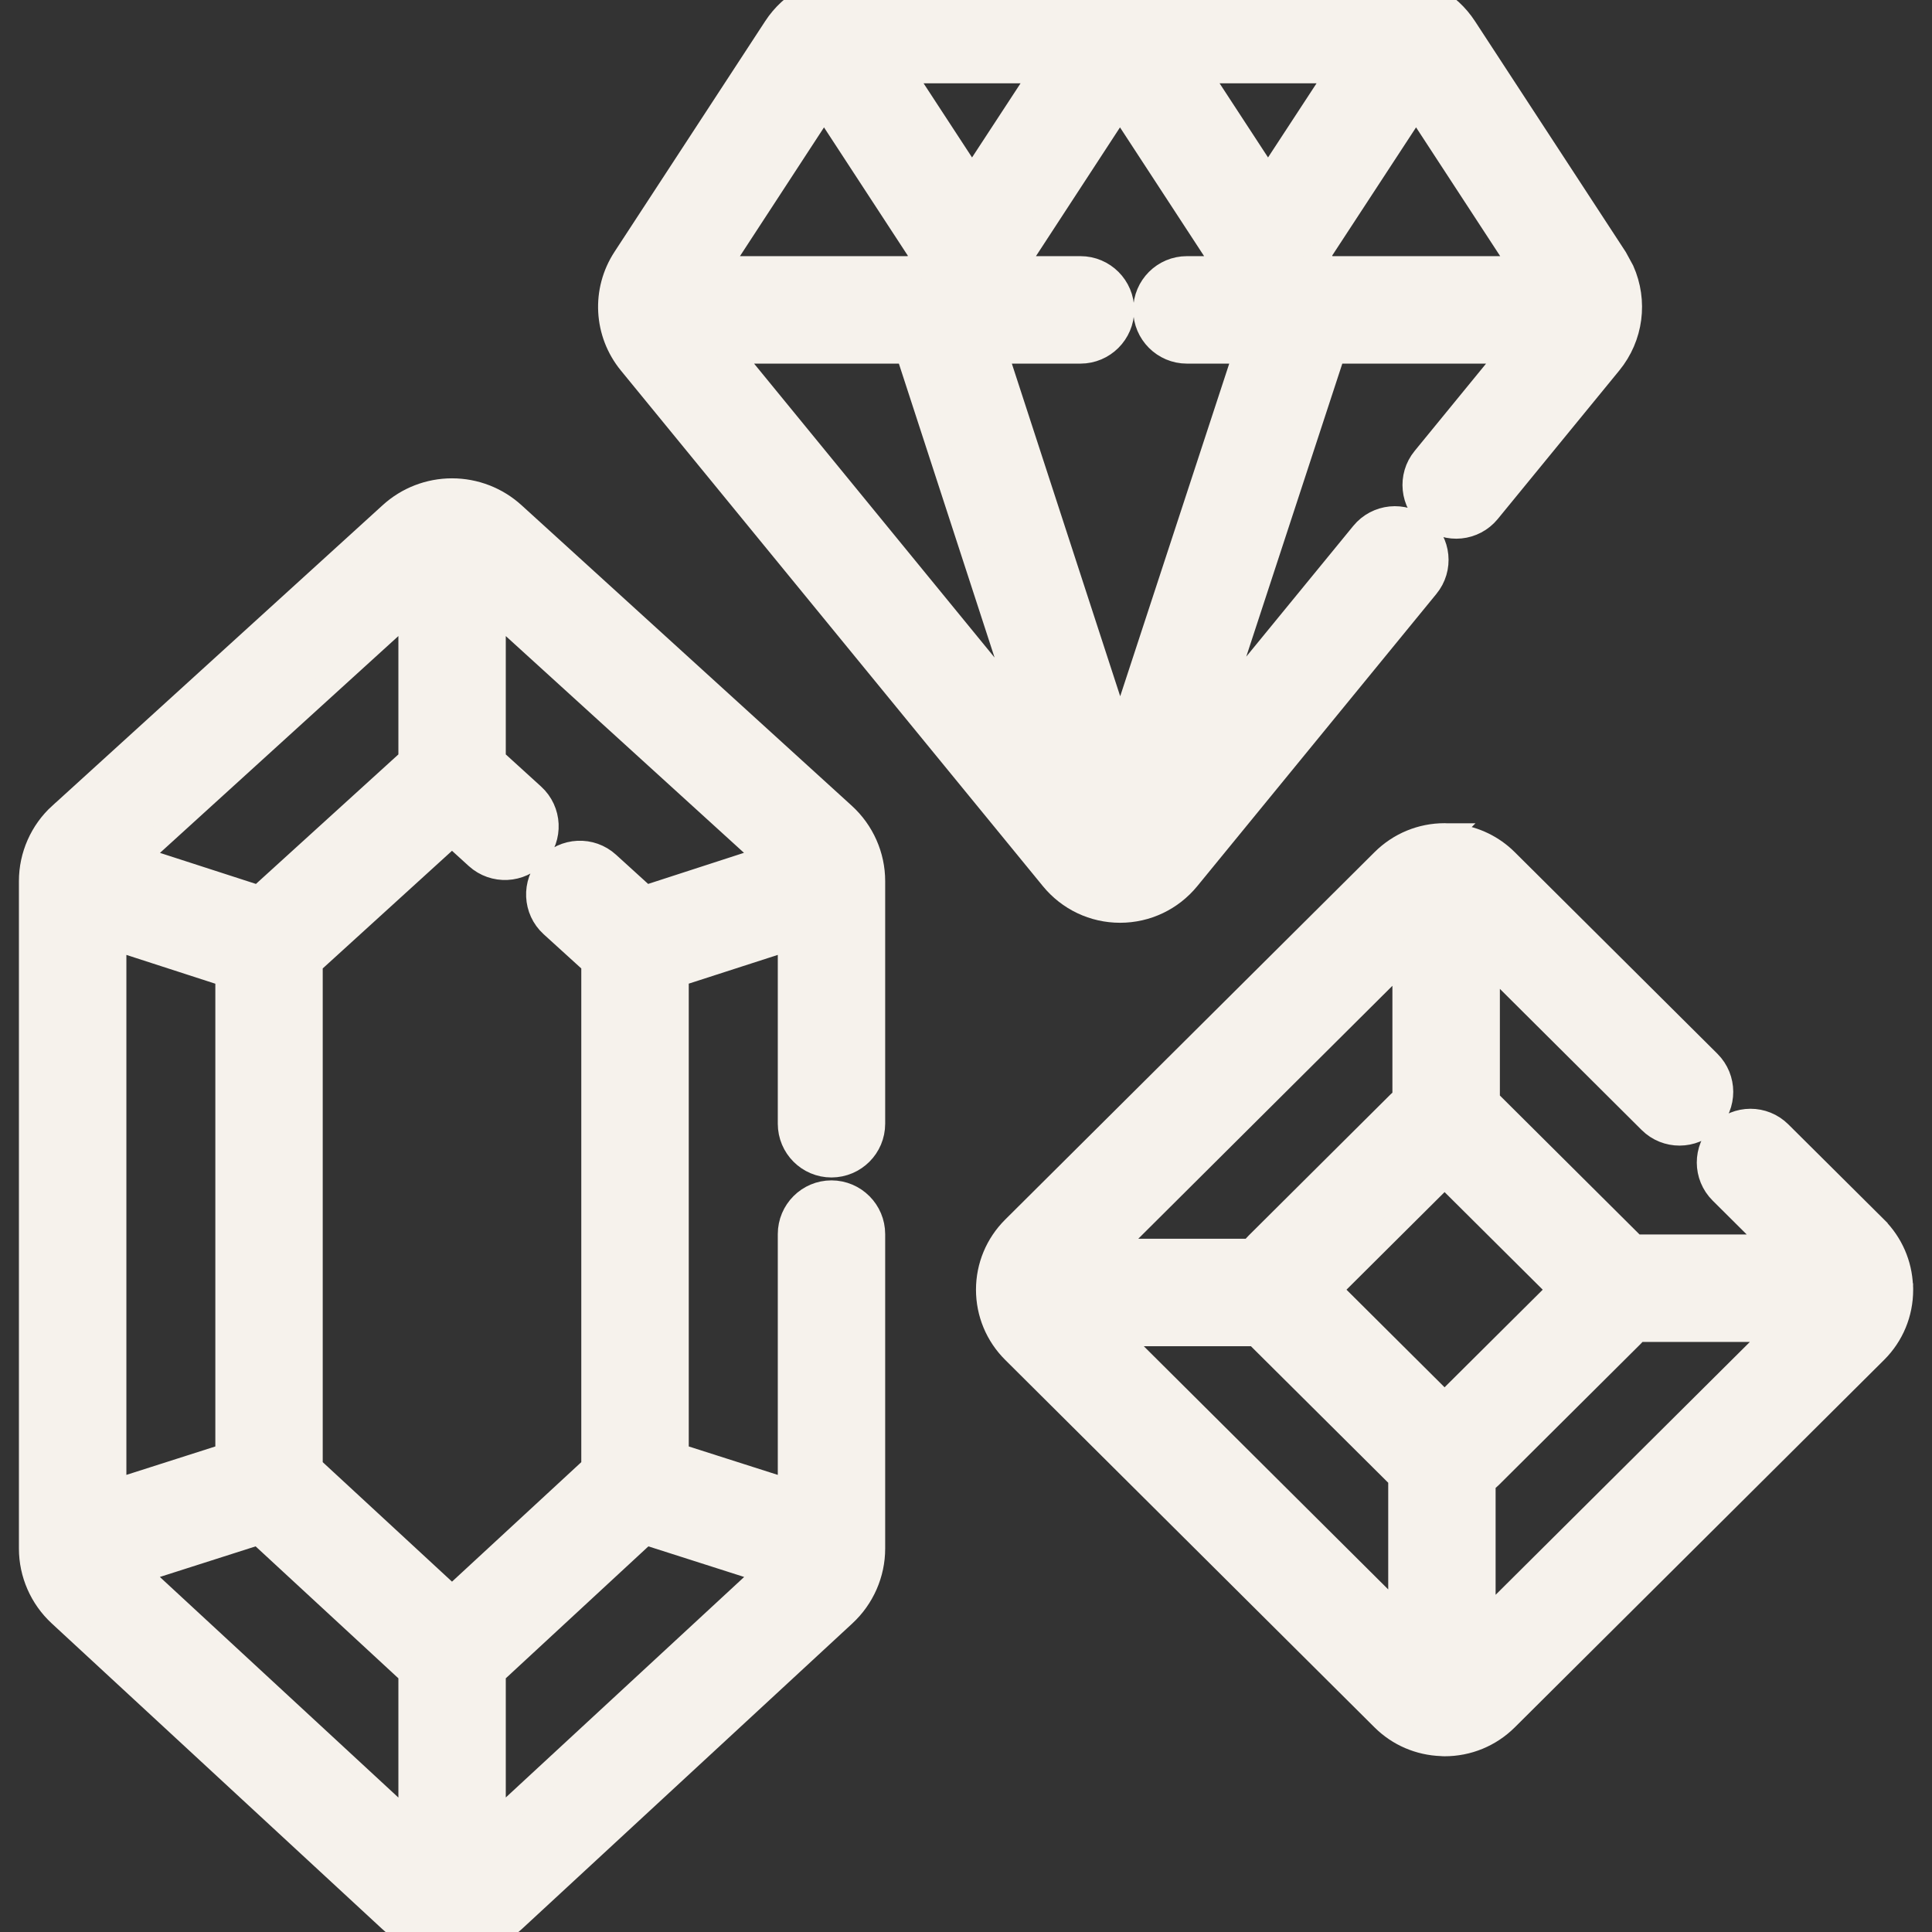 <svg width="24" height="24" viewBox="0 0 24 24" fill="none" xmlns="http://www.w3.org/2000/svg">
<rect x="0" y="0" width="24" height="24" fill="#333333" stroke="none"/>
<g clip-path="url(#clip0_2344_3430)">
<path d="M17.966 10.377H17.967L17.966 10.378H17.983L18.086 10.387C18.321 10.417 18.54 10.522 18.711 10.692L21.229 13.197C21.431 13.399 21.432 13.726 21.23 13.929C21.029 14.131 20.701 14.132 20.499 13.931L18.482 11.923V13.676L18.511 13.7L20.275 15.455V15.456C20.285 15.465 20.292 15.476 20.301 15.485H22.062L21.381 14.808C21.178 14.606 21.177 14.279 21.379 14.076C21.581 13.873 21.908 13.873 22.11 14.074L23.299 15.256V15.257C23.493 15.451 23.603 15.706 23.614 15.977L23.615 15.979V15.983C23.616 15.987 23.616 15.992 23.616 15.999V16.023C23.616 16.311 23.504 16.583 23.299 16.787L18.711 21.352C18.506 21.555 18.234 21.667 17.945 21.667C17.935 21.667 17.926 21.666 17.92 21.666L17.907 21.665H17.906C17.633 21.655 17.376 21.546 17.181 21.352L12.593 16.787C12.388 16.583 12.274 16.31 12.274 16.021C12.274 15.733 12.388 15.46 12.593 15.256L17.181 10.692C17.385 10.489 17.657 10.376 17.945 10.376L17.966 10.377ZM20.336 16.52C20.317 16.543 20.297 16.566 20.275 16.588L18.511 18.343C18.485 18.369 18.457 18.391 18.429 18.412V20.172L22.101 16.52H20.336ZM17.248 19.959L17.395 20.105V18.355C17.39 18.35 17.385 18.347 17.381 18.343L15.616 16.588C15.612 16.583 15.608 16.578 15.604 16.573H13.845L17.248 19.959ZM16.514 16.021L17.945 17.445L19.377 16.021L17.945 14.597L16.514 16.021ZM13.777 15.538H15.545C15.566 15.51 15.59 15.482 15.616 15.456L17.381 13.7C17.402 13.679 17.424 13.66 17.447 13.642V11.885L13.777 15.538Z" fill="#F6F2EC" stroke="#F6F2EC" stroke-width="0.3"/>
<path d="M17.285 -0.15C17.654 -0.15 17.995 0.035 18.197 0.345L20.068 3.209L20.153 3.365C20.32 3.741 20.266 4.182 19.999 4.508L18.489 6.353C18.308 6.573 17.983 6.606 17.762 6.425C17.541 6.244 17.508 5.918 17.689 5.697L18.777 4.367H16.566L15.089 8.873L16.927 6.628C17.108 6.407 17.434 6.374 17.655 6.555C17.876 6.736 17.909 7.062 17.727 7.283L14.757 10.913C14.549 11.167 14.242 11.313 13.914 11.313C13.586 11.313 13.279 11.167 13.071 10.913L7.829 4.508C7.524 4.135 7.496 3.612 7.76 3.209L9.631 0.345C9.833 0.035 10.174 -0.15 10.543 -0.15H17.285ZM12.592 3.332H13.422C13.708 3.332 13.94 3.564 13.94 3.85C13.939 4.135 13.707 4.367 13.422 4.367H12.363L13.915 9.132L15.477 4.367H14.744C14.459 4.367 14.227 4.135 14.227 3.85C14.227 3.564 14.459 3.332 14.744 3.332H15.235L13.913 1.308L12.592 3.332ZM12.745 8.882L11.275 4.367H9.051L12.745 8.882ZM16.369 3.176L16.472 3.332H18.913L17.591 1.308L16.369 3.176ZM8.915 3.332H11.356L11.457 3.177L10.236 1.308L8.915 3.332ZM12.075 2.23L12.955 0.885H11.196L12.075 2.23ZM15.752 2.23L16.632 0.885H14.873L15.752 2.23Z" fill="#F6F2EC" stroke="#F6F2EC" stroke-width="0.3"/>
<path d="M5.615 6.092C5.898 6.092 6.169 6.197 6.378 6.387L10.48 10.12C10.713 10.332 10.846 10.633 10.846 10.945V13.959C10.846 14.245 10.615 14.476 10.329 14.477C10.043 14.477 9.812 14.245 9.812 13.959V11.656L8.406 12.11V18.078L9.812 18.527V15.331C9.812 15.045 10.043 14.813 10.329 14.813C10.615 14.814 10.846 15.046 10.846 15.331V19.237C10.846 19.547 10.715 19.845 10.487 20.056L6.384 23.85C6.174 24.043 5.901 24.15 5.615 24.15C5.33 24.15 5.056 24.043 4.847 23.85L0.744 20.056C0.516 19.845 0.385 19.547 0.385 19.237V10.945C0.385 10.632 0.518 10.331 0.75 10.12H0.751L4.854 6.387C5.062 6.197 5.333 6.092 5.615 6.092ZM1.695 19.525L5.099 22.673V20.783L3.213 19.04L1.695 19.525ZM6.133 20.783V22.672L9.535 19.525L8.017 19.04L6.133 20.783ZM6.133 9.438L6.621 9.882C6.832 10.074 6.848 10.402 6.655 10.613C6.463 10.824 6.136 10.839 5.925 10.648L5.615 10.366L3.859 11.964V18.229L5.615 19.852L7.371 18.229V11.964L6.854 11.494C6.643 11.302 6.628 10.974 6.82 10.763C7.013 10.552 7.341 10.536 7.552 10.729L8.015 11.15L9.534 10.657L6.133 7.562V9.438ZM1.42 18.527L2.825 18.078V12.111L1.42 11.656V18.527ZM1.695 10.658L3.216 11.15L5.099 9.438V7.562L1.695 10.658Z" fill="#F6F2EC" stroke="#F6F2EC" stroke-width="0.3"/>
</g>
<defs>
<clipPath id="clip0_2344_3430">
<rect width="24" height="24" fill="white"/>
</clipPath>
</defs>
</svg>
